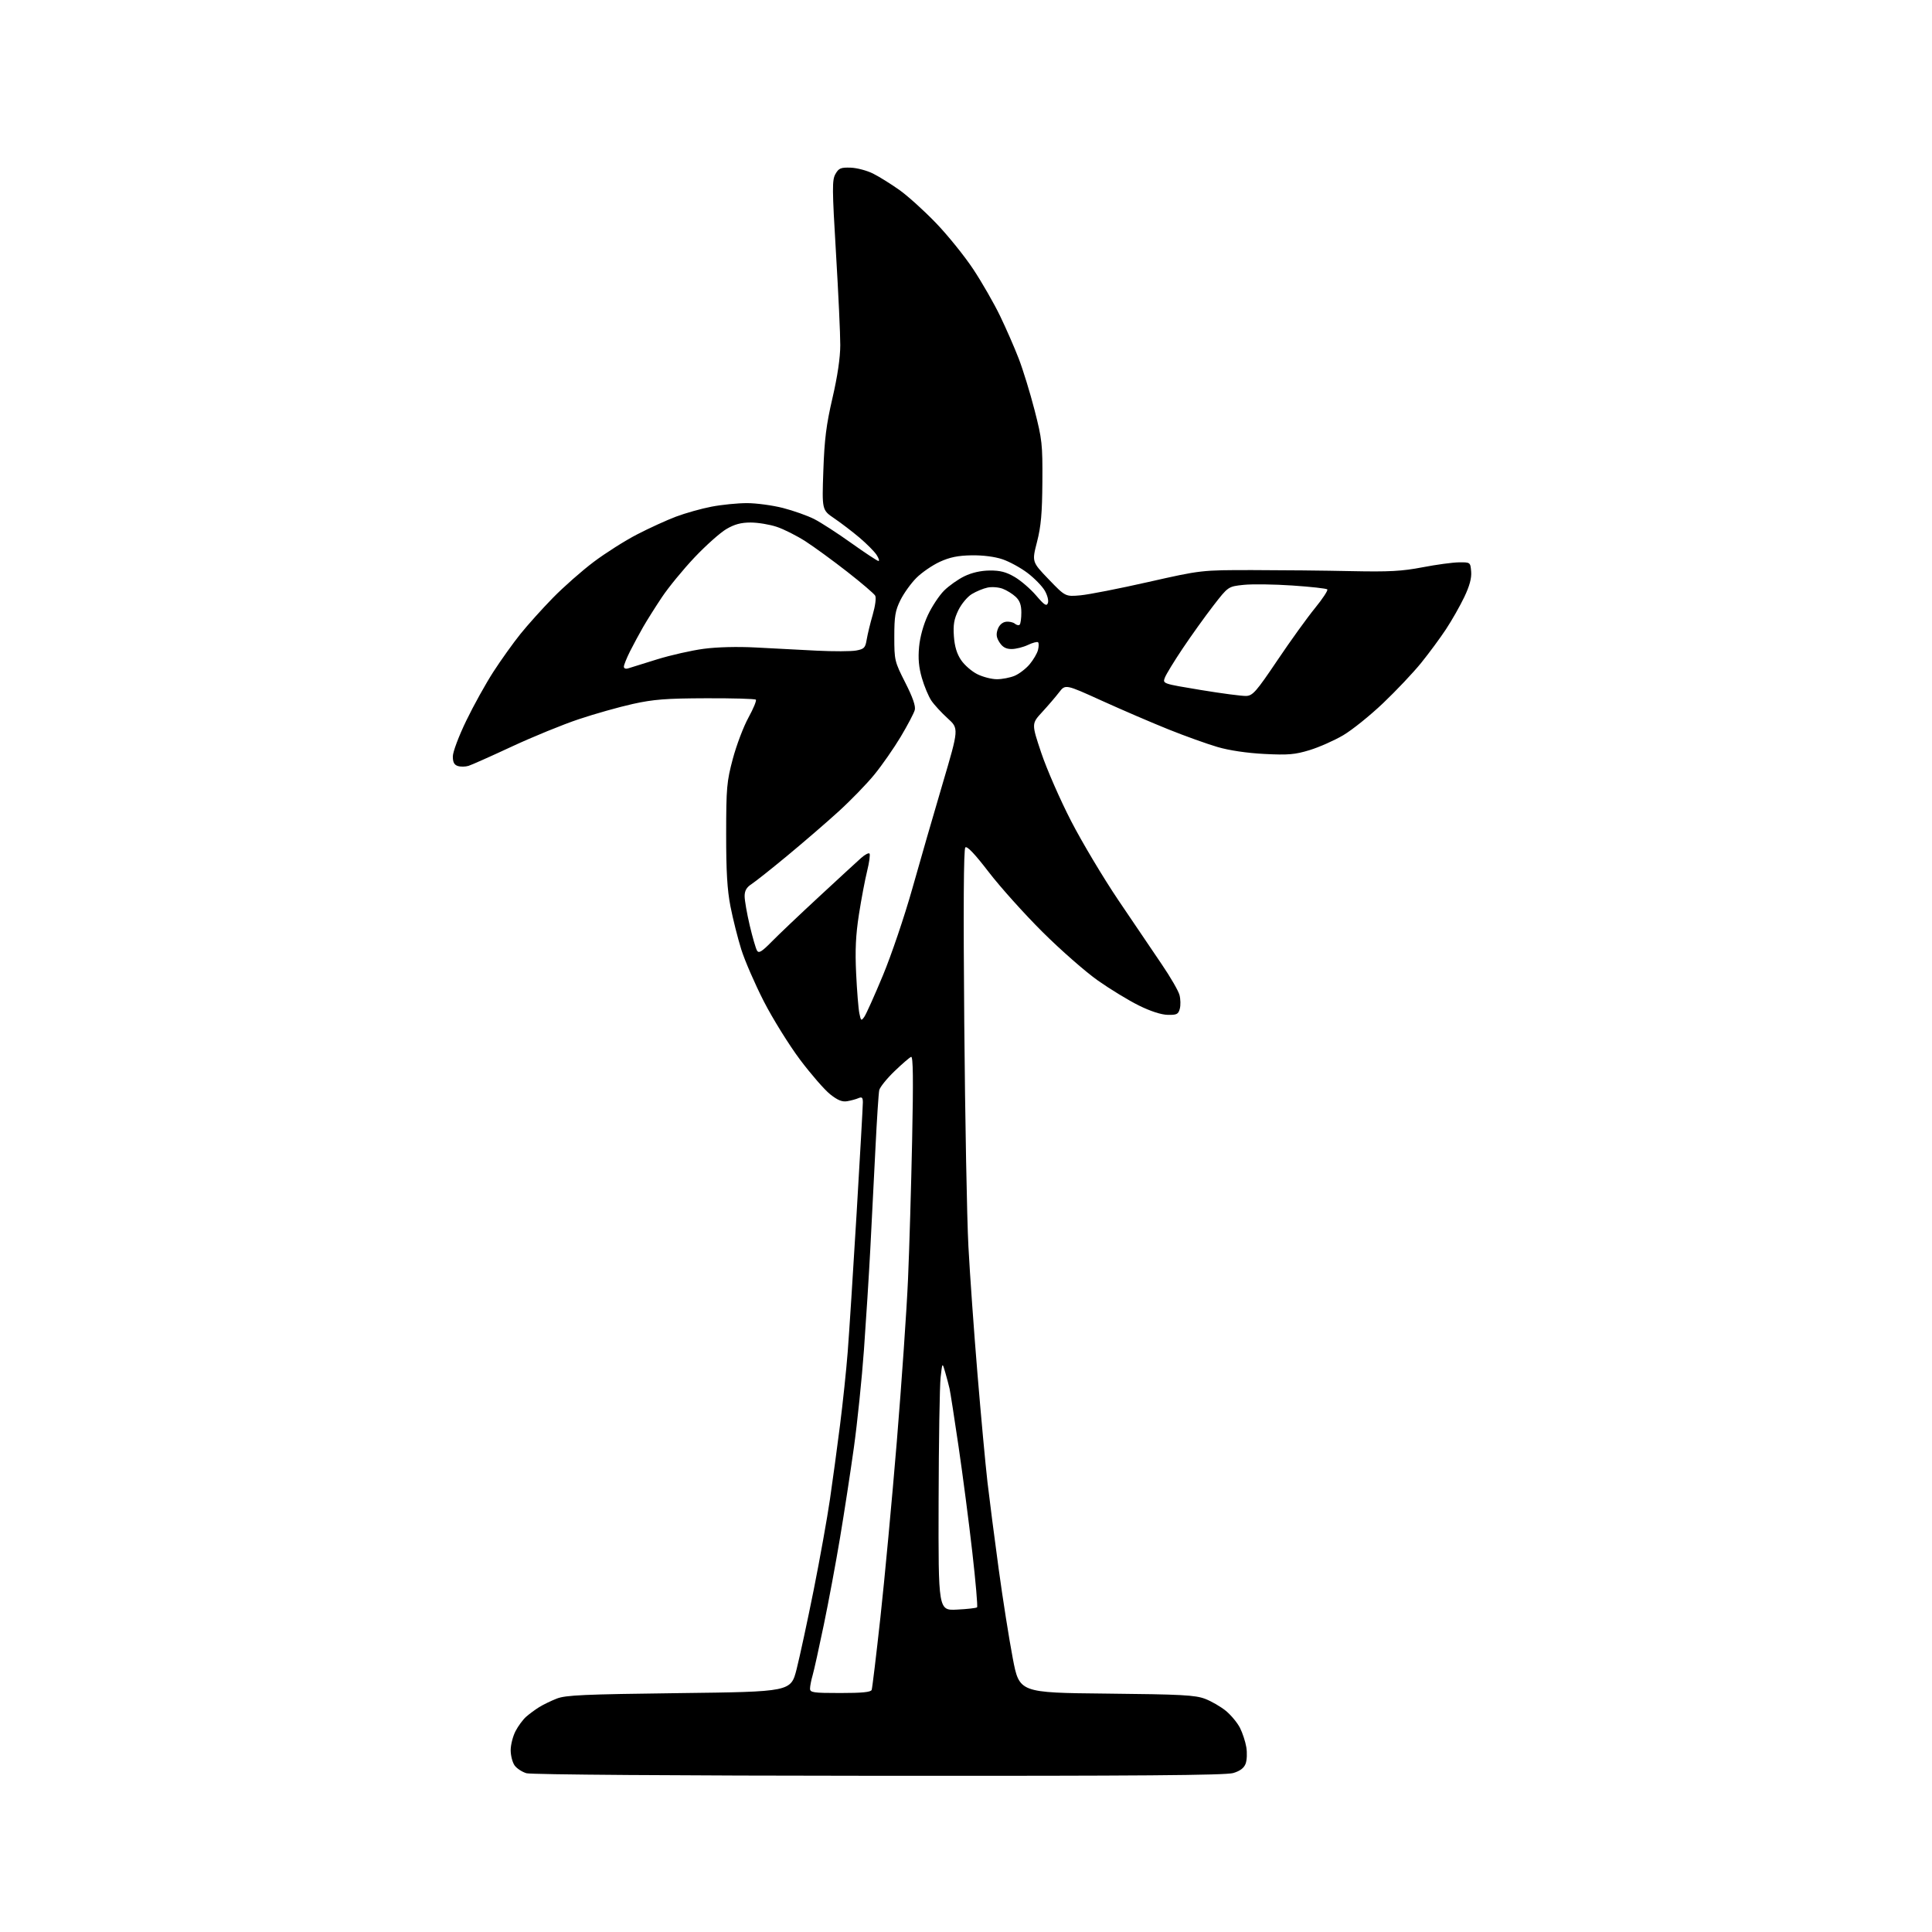 <?xml version="1.0" encoding="UTF-8" standalone="no"?>
<svg 
  version="1.1" 
  xmlns="http://www.w3.org/2000/svg" 
  xmlns:xlink="http://www.w3.org/1999/xlink" 
  xmlns:svg="http://www.w3.org/2000/svg"
  xmlns:rdf="http://www.w3.org/1999/02/22-rdf-syntax-ns#"
  xmlns:cc="http://creativecommons.org/ns#"
  xmlns:dc="http://purl.org/dc/elements/1.1/"
  viewBox="0 0 768 768"
  width="768"
  height="768"
>
<style>svg {background-color: white; }</style>"
<path stroke="none" fill="black" fill-rule="evenodd" d="M349.38,705.91C268.61,705.86 211.19,705.44 209.29,704.89C207.53,704.38 205.39,702.97 204.54,701.76C203.70,700.55 203.00,697.84 203.00,695.74C203.00,693.64 203.86,690.25 204.90,688.21C205.95,686.17 207.86,683.57 209.15,682.43C210.44,681.30 212.77,679.58 214.32,678.62C215.87,677.65 219.02,676.12 221.32,675.22C224.89,673.83 232.03,673.51 269.94,673.04C314.38,672.50 314.38,672.50 316.67,663.50C317.92,658.55 320.98,644.38 323.46,632.00C325.93,619.62 328.84,603.42 329.92,596.00C331.01,588.58 332.80,575.30 333.92,566.50C335.04,557.70 336.41,544.65 336.97,537.50C337.53,530.35 339.12,505.65 340.50,482.60C341.87,459.56 343.00,439.60 343.00,438.24C343.00,436.28 342.65,435.94 341.25,436.53C340.29,436.95 338.28,437.49 336.78,437.75C334.78,438.09 332.99,437.37 330.02,435.01C327.79,433.25 322.40,427.05 318.03,421.24C313.67,415.42 307.19,405.00 303.64,398.08C300.10,391.16 296.05,381.84 294.65,377.37C293.26,372.90 291.33,365.25 290.38,360.37C289.08,353.74 288.65,346.45 288.66,331.50C288.68,313.10 288.89,310.71 291.31,301.63C292.76,296.21 295.55,288.84 297.52,285.26C299.48,281.69 300.81,278.48 300.46,278.13C300.11,277.78 291.21,277.53 280.66,277.57C264.78,277.62 259.80,278.01 251.56,279.83C246.10,281.04 236.42,283.77 230.06,285.90C223.70,288.02 211.75,292.91 203.50,296.75C195.25,300.59 187.49,304.05 186.25,304.44C185.01,304.82 183.10,304.85 182.00,304.50C180.55,304.04 180.00,302.99 180.01,300.68C180.01,298.90 182.36,292.66 185.34,286.50C188.26,280.45 193.13,271.68 196.16,267.00C199.19,262.32 204.02,255.57 206.89,252.00C209.76,248.43 215.57,241.96 219.80,237.64C224.04,233.31 231.32,226.89 236.00,223.37C240.68,219.85 248.43,214.93 253.23,212.45C258.04,209.96 265.01,206.77 268.73,205.37C272.46,203.97 278.80,202.18 282.84,201.41C286.87,200.63 293.21,200.00 296.93,200.00C300.64,200.00 307.08,200.87 311.24,201.93C315.40,203.00 320.99,204.98 323.65,206.33C326.32,207.69 332.97,211.99 338.44,215.90C343.91,219.80 348.76,223.00 349.21,223.00C349.67,223.00 349.32,221.90 348.44,220.55C347.56,219.21 344.51,216.14 341.67,213.73C338.83,211.33 334.30,207.87 331.62,206.05C326.74,202.73 326.74,202.73 327.29,187.11C327.73,174.60 328.45,168.86 330.92,158.22C332.92,149.61 334.01,142.22 334.02,137.22C334.04,132.97 333.27,116.52 332.32,100.66C330.77,74.80 330.75,71.54 332.11,69.16C333.43,66.85 334.23,66.52 338.16,66.65C340.64,66.73 344.67,67.80 347.09,69.02C349.52,70.24 354.20,73.16 357.50,75.50C360.80,77.84 367.34,83.75 372.04,88.63C376.74,93.51 383.41,101.78 386.87,107.00C390.33,112.22 395.12,120.58 397.53,125.56C399.93,130.54 403.28,138.19 404.96,142.56C406.65,146.93 409.48,156.12 411.25,163.00C414.25,174.68 414.46,176.55 414.36,191.50C414.28,204.07 413.82,209.20 412.23,215.42C410.19,223.34 410.19,223.34 416.85,230.27C423.50,237.19 423.50,237.19 429.50,236.65C432.80,236.35 444.95,233.97 456.50,231.35C477.50,226.61 477.50,226.61 498.00,226.62C509.27,226.63 526.83,226.81 537.00,227.03C552.27,227.35 557.25,227.08 565.50,225.50C571.00,224.44 577.52,223.56 580.00,223.54C584.48,223.50 584.50,223.51 584.81,227.23C585.02,229.81 584.18,232.94 582.07,237.35C580.39,240.86 577.13,246.61 574.81,250.12C572.50,253.63 568.05,259.65 564.94,263.50C561.83,267.35 555.02,274.55 549.82,279.50C544.62,284.45 537.47,290.20 533.93,292.28C530.40,294.36 524.41,297.01 520.63,298.17C514.75,299.96 512.15,300.19 502.63,299.71C495.67,299.35 488.69,298.32 484.00,296.95C479.88,295.75 471.10,292.60 464.50,289.95C457.90,287.30 445.98,282.17 438.00,278.55C423.50,271.96 423.50,271.96 421.00,275.22C419.62,277.02 416.59,280.55 414.26,283.08C410.03,287.68 410.03,287.68 413.95,299.36C416.11,305.78 421.42,317.92 425.76,326.34C430.09,334.75 438.56,348.93 444.57,357.85C450.58,366.77 458.33,378.21 461.78,383.28C465.24,388.35 468.42,393.85 468.86,395.50C469.30,397.15 469.36,399.62 468.99,401.00C468.41,403.18 467.78,403.49 464.19,403.42C461.59,403.36 457.33,401.98 452.70,399.69C448.65,397.69 441.33,393.23 436.43,389.78C431.53,386.33 421.63,377.65 414.44,370.50C407.25,363.35 397.63,352.63 393.05,346.68C387.47,339.41 384.41,336.19 383.73,336.87C383.06,337.54 382.92,361.02 383.31,406.69C383.63,444.53 384.37,484.50 384.96,495.50C385.54,506.50 387.16,529.23 388.55,546.00C389.94,562.77 391.73,582.18 392.53,589.13C393.34,596.08 395.34,611.60 396.98,623.63C398.62,635.66 401.15,651.66 402.59,659.19C405.20,672.88 405.20,672.88 439.85,673.23C469.77,673.53 475.12,673.82 479.06,675.32C481.56,676.27 485.29,678.44 487.34,680.12C489.38,681.81 491.89,684.84 492.91,686.85C493.93,688.86 495.06,692.32 495.43,694.54C495.80,696.77 495.68,699.72 495.15,701.11C494.50,702.83 492.94,704.00 490.23,704.81C487.25,705.71 452.35,705.98 349.38,705.91zM334.03,673.00C342.75,673.00 346.19,672.66 346.51,671.75C346.75,671.06 348.31,658.12 349.97,643.00C351.63,627.88 354.57,596.38 356.50,573.00C358.42,549.62 360.43,520.60 360.95,508.50C361.48,496.40 362.21,471.48 362.59,453.12C363.09,429.13 362.98,419.85 362.19,420.12C361.59,420.33 358.60,422.91 355.54,425.86C352.48,428.81 349.77,432.19 349.51,433.36C349.25,434.54 348.57,444.95 348.00,456.50C347.43,468.05 346.51,486.05 345.96,496.50C345.41,506.95 344.27,524.95 343.44,536.50C342.61,548.05 340.80,565.60 339.42,575.50C338.04,585.40 335.56,601.52 333.92,611.32C332.29,621.12 329.39,636.65 327.49,645.82C325.59,654.99 323.58,664.07 323.02,665.99C322.46,667.91 322.00,670.28 322.00,671.24C322.00,672.82 323.22,673.00 334.03,673.00zM380.43,639.84C384.52,639.64 388.11,639.23 388.40,638.93C388.70,638.63 387.84,628.74 386.50,616.95C385.16,605.15 382.70,586.27 381.04,575.00C379.39,563.73 377.77,553.38 377.46,552.00C377.15,550.62 376.37,547.70 375.74,545.50C374.59,541.50 374.59,541.50 373.91,547.50C373.53,550.80 373.17,573.01 373.11,596.86C373.00,640.22 373.00,640.22 380.43,639.84zM343.59,404.18C344.32,403.14 347.65,395.72 350.99,387.69C354.33,379.67 359.57,364.19 362.64,353.30C365.70,342.41 371.13,323.62 374.70,311.55C381.18,289.61 381.18,289.61 376.71,285.55C374.25,283.32 371.32,280.14 370.21,278.48C369.10,276.82 367.41,272.79 366.47,269.54C365.23,265.27 364.92,261.81 365.35,257.16C365.72,253.19 367.07,248.31 368.85,244.51C370.44,241.11 373.33,236.74 375.26,234.80C377.20,232.87 380.85,230.28 383.38,229.06C386.33,227.63 389.92,226.82 393.42,226.79C397.57,226.75 399.95,227.37 403.35,229.36C405.82,230.81 409.65,234.11 411.87,236.71C415.15,240.55 416.02,241.11 416.55,239.73C416.92,238.78 416.36,236.59 415.30,234.77C414.25,232.97 411.16,229.81 408.44,227.75C405.72,225.69 401.25,223.25 398.50,222.32C395.42,221.28 390.71,220.68 386.23,220.75C380.82,220.84 377.59,221.50 373.58,223.33C370.63,224.69 366.44,227.56 364.27,229.73C362.11,231.89 359.26,235.87 357.92,238.58C355.87,242.75 355.50,244.96 355.50,253.12C355.50,262.50 355.61,262.96 359.86,271.35C362.84,277.22 364.04,280.68 363.64,282.23C363.31,283.48 360.80,288.26 358.06,292.85C355.31,297.44 350.58,304.24 347.54,307.95C344.50,311.67 338.07,318.29 333.25,322.66C328.44,327.04 319.32,334.90 313.00,340.13C306.68,345.37 300.26,350.46 298.75,351.44C296.76,352.74 296.00,354.06 296.00,356.24C296.00,357.90 296.91,363.13 298.03,367.88C299.15,372.62 300.46,377.14 300.95,377.92C301.64,379.04 302.86,378.30 306.67,374.42C309.32,371.71 317.81,363.64 325.53,356.50C333.25,349.35 340.78,342.41 342.28,341.08C343.77,339.75 345.28,338.94 345.63,339.29C345.98,339.64 345.56,342.76 344.71,346.21C343.85,349.67 342.38,357.45 341.44,363.50C340.17,371.71 339.88,377.67 340.33,387.00C340.66,393.88 341.23,400.98 341.60,402.78C342.22,405.84 342.35,405.94 343.59,404.18zM495.42,276.65C498.01,276.52 499.42,274.90 507.77,262.50C512.95,254.80 519.69,245.45 522.74,241.72C525.78,237.99 527.98,234.65 527.62,234.29C527.27,233.93 521.02,233.24 513.74,232.75C506.46,232.25 497.74,232.14 494.36,232.49C488.22,233.14 488.22,233.14 482.28,240.82C479.02,245.04 473.56,252.66 470.15,257.75C466.74,262.83 463.54,268.07 463.05,269.38C462.14,271.77 462.14,271.77 477.32,274.28C485.67,275.66 493.81,276.73 495.42,276.65zM396.28,270.00C398.36,270.00 401.53,269.39 403.33,268.64C405.12,267.89 407.81,265.83 409.30,264.06C410.78,262.29 412.28,259.73 412.62,258.38C412.96,257.02 412.98,255.64 412.66,255.32C412.33,255.00 410.52,255.47 408.63,256.37C406.74,257.27 403.81,258.00 402.12,258.00C399.92,258.00 398.57,257.27 397.36,255.42C396.08,253.48 395.90,252.19 396.60,250.17C397.18,248.52 398.41,247.38 399.83,247.17C401.08,246.99 402.69,247.33 403.40,247.91C404.10,248.50 404.98,248.69 405.34,248.32C405.70,247.96 406.00,245.80 406.00,243.51C406.00,240.49 405.38,238.77 403.75,237.24C402.51,236.08 400.18,234.63 398.58,234.03C396.97,233.42 394.27,233.21 392.58,233.57C390.88,233.92 388.07,235.08 386.32,236.15C384.55,237.22 382.17,240.08 380.95,242.59C379.24,246.13 378.86,248.38 379.19,252.96C379.48,257.00 380.37,259.93 382.06,262.41C383.40,264.39 386.30,266.91 388.50,268.00C390.70,269.10 394.20,270.00 396.28,270.00zM249.75,265.67C250.71,265.35 255.89,263.74 261.25,262.09C266.62,260.43 274.94,258.55 279.75,257.91C285.08,257.20 293.19,257.00 300.50,257.39C307.10,257.74 317.97,258.31 324.65,258.65C331.32,258.98 338.40,258.96 340.36,258.59C343.53,258.00 343.99,257.51 344.53,254.21C344.87,252.17 345.94,247.74 346.92,244.36C347.94,240.84 348.36,237.60 347.90,236.78C347.45,235.99 342.46,231.72 336.80,227.30C331.13,222.87 323.66,217.42 320.19,215.18C316.71,212.95 311.57,210.35 308.75,209.42C305.93,208.48 301.27,207.71 298.39,207.71C294.57,207.71 291.97,208.41 288.74,210.31C286.30,211.74 280.62,216.80 276.10,221.57C271.59,226.34 265.76,233.45 263.14,237.37C260.52,241.29 257.16,246.63 255.66,249.24C254.16,251.85 251.82,256.19 250.46,258.88C249.11,261.58 248.00,264.34 248.00,265.01C248.00,265.72 248.73,266.00 249.75,265.67z" />

</svg>